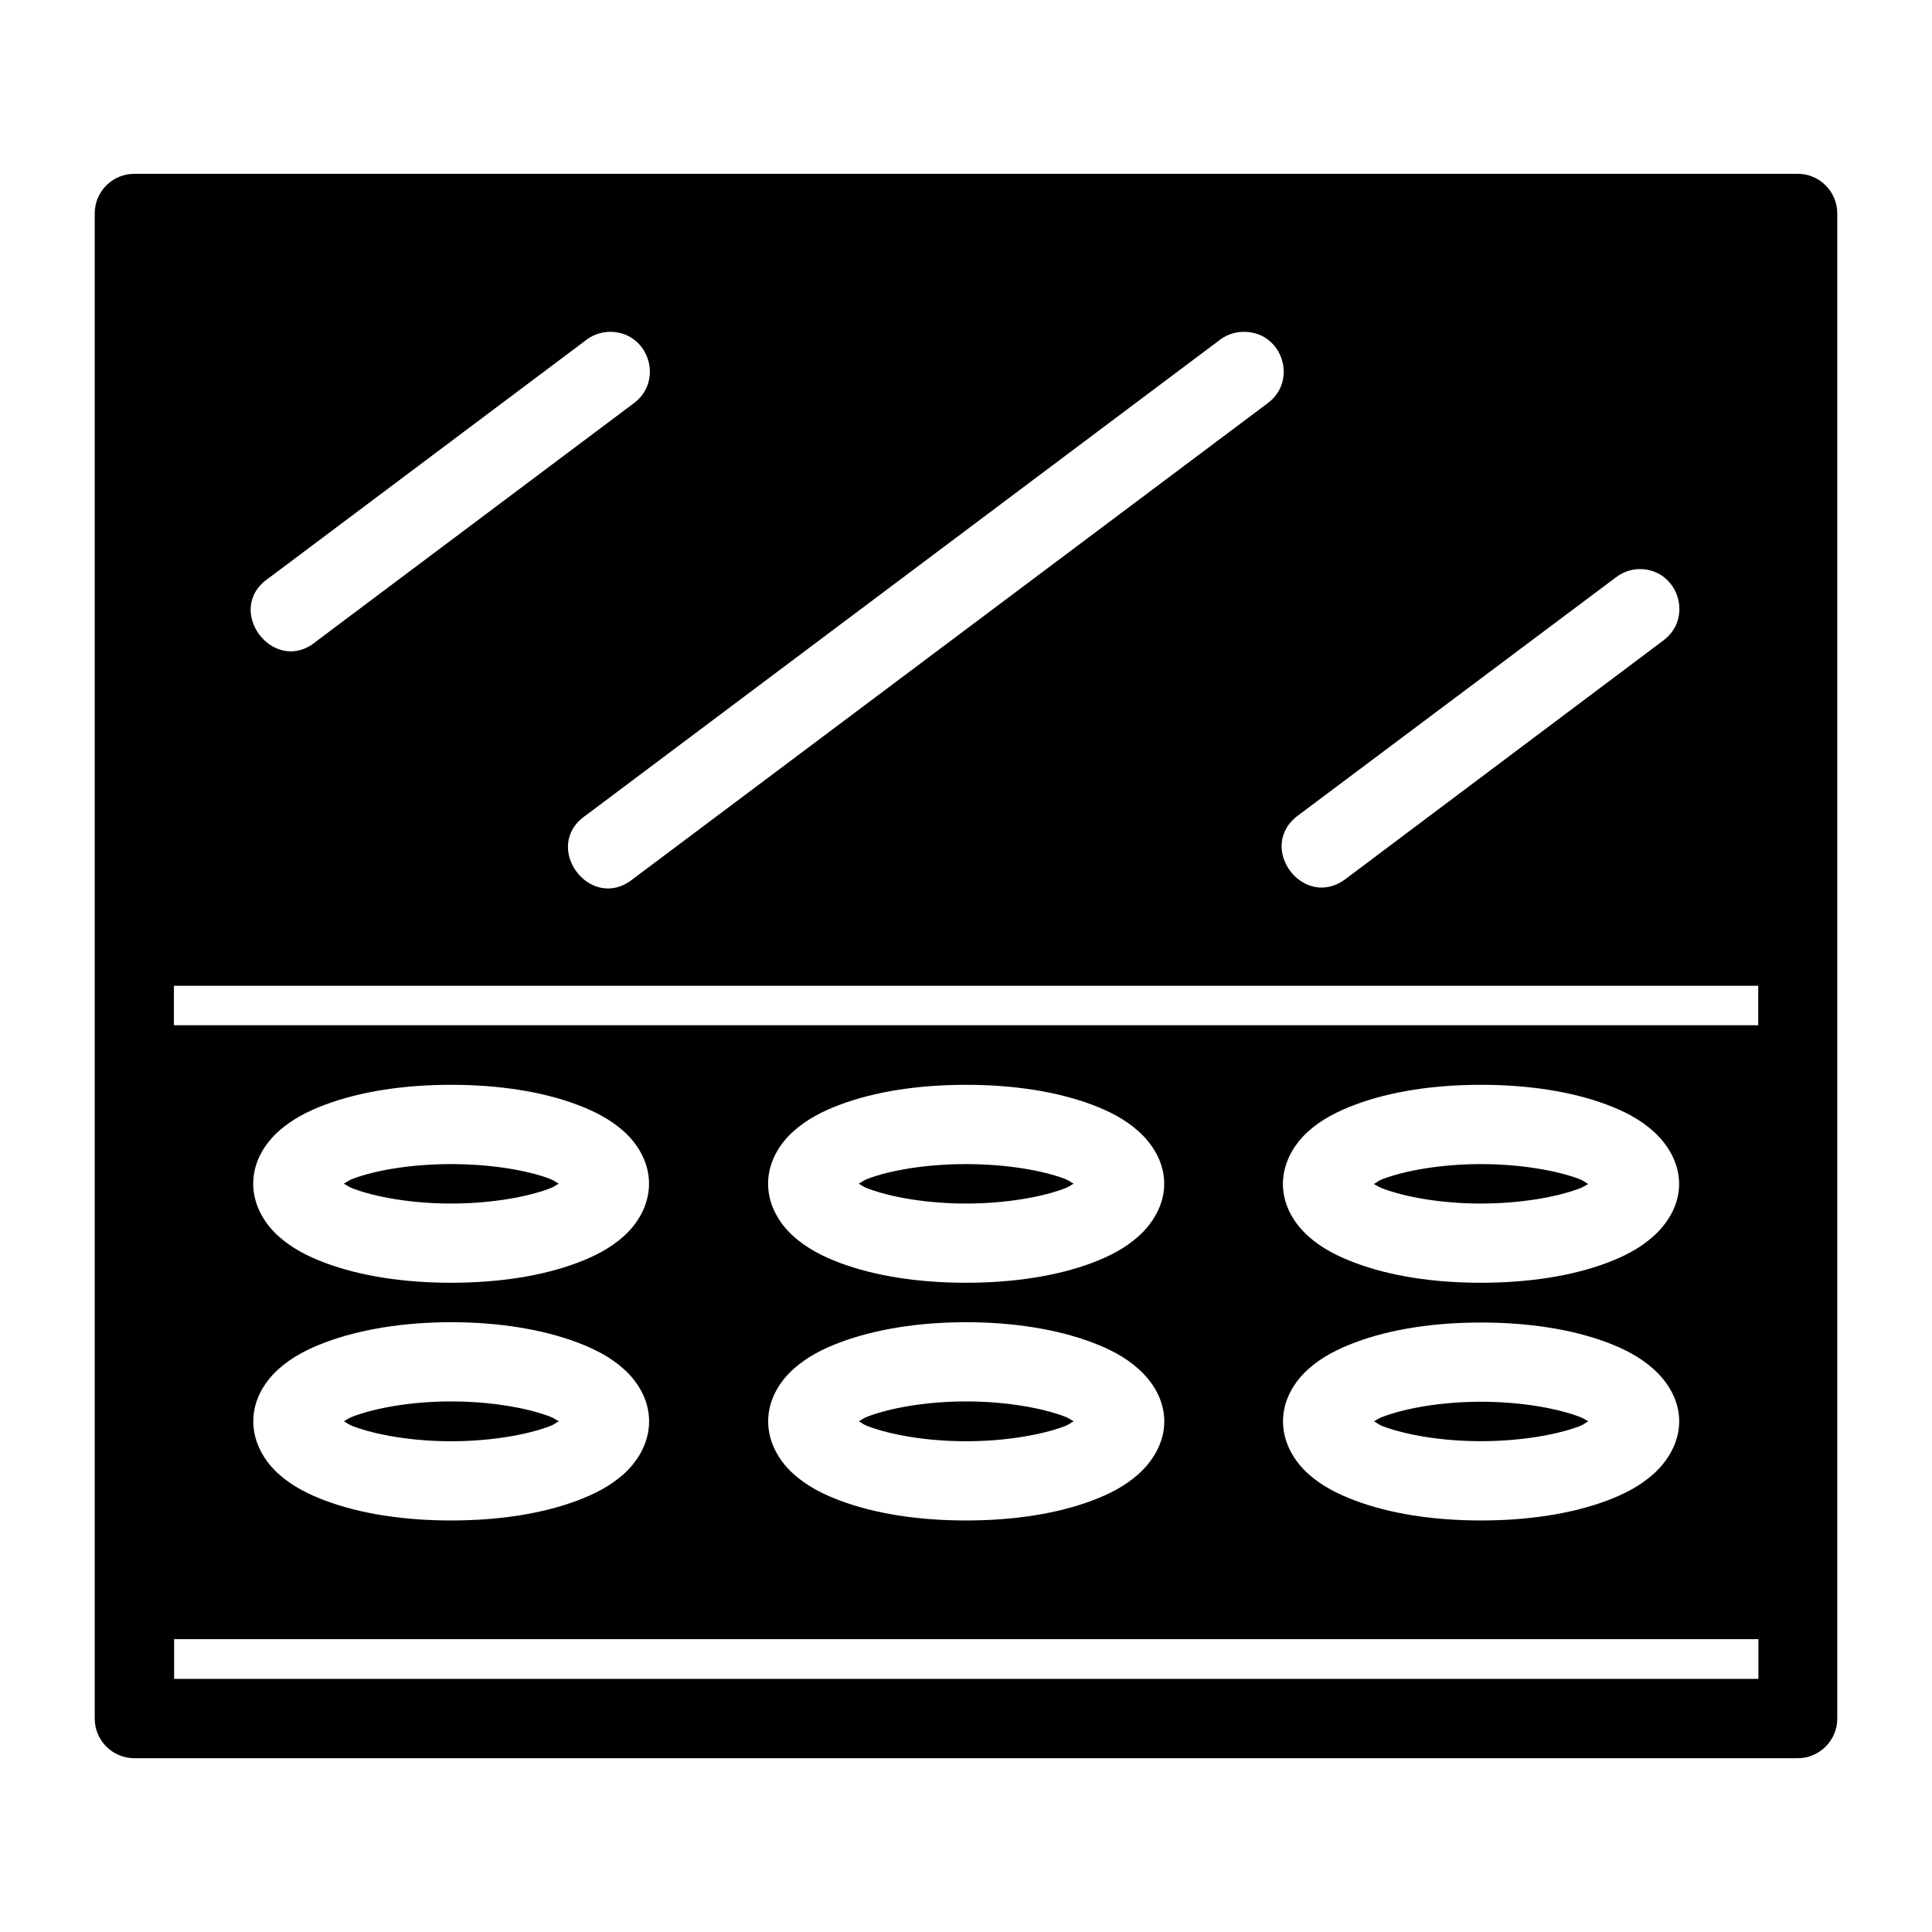 <?xml version="1.0" encoding="UTF-8"?>
<!-- Uploaded to: ICON Repo, www.svgrepo.com, Generator: ICON Repo Mixer Tools -->
<svg fill="#000000" width="800px" height="800px" version="1.1" viewBox="144 144 512 512" xmlns="http://www.w3.org/2000/svg">
 <path d="m179.56 190.06c-5.766 0.023-10.434 4.688-10.457 10.453v398.87c-0.031 5.805 4.652 10.535 10.457 10.559h440.88c5.805-0.023 10.488-4.754 10.453-10.559v-398.87c-0.023-5.766-4.691-10.43-10.453-10.453zm126.34 41.879c10.102 0.188 14.133 13.137 5.926 19.027l-83.906 62.914c-11.301 9.598-24.957-8.492-12.629-16.73l83.988-62.996c1.586-1.234 3.492-1.988 5.496-2.172 0.375-0.035 0.75-0.047 1.125-0.043zm168 0c10.09 0.207 14.102 13.145 5.902 19.027l-167.98 125.91c-11.32 9.211-24.598-8.578-12.547-16.812l167.89-125.91c1.586-1.234 3.492-1.988 5.496-2.172 0.406-0.039 0.82-0.051 1.23-0.043zm104.77 62.875c10.098 0.125 14.211 13.039 6.047 18.984l-83.926 62.996c-11.254 8.773-24.191-8.445-12.629-16.812l83.988-62.914c1.859-1.465 4.156-2.258 6.519-2.254zm-388.58 110.43h419.86v10.457h-419.86zm73.453 26.242c12.656 0 24.152 1.801 33.395 5.266 4.621 1.734 8.715 3.828 12.258 6.973 3.547 3.141 6.805 8.004 6.805 13.961 0 5.953-3.258 10.879-6.805 14.02-3.543 3.144-7.637 5.238-12.258 6.973-9.242 3.465-20.738 5.266-33.395 5.266s-24.133-1.801-33.375-5.266c-4.621-1.734-8.715-3.828-12.258-6.973-3.547-3.141-6.809-8.066-6.809-14.02 0-5.957 3.262-10.82 6.809-13.961 3.543-3.144 7.637-5.238 12.258-6.973 9.242-3.465 20.719-5.266 33.375-5.266zm136.45 0c12.656 0 24.152 1.801 33.395 5.266 4.617 1.734 8.691 3.828 12.238 6.973 3.543 3.141 6.906 8.004 6.906 13.961 0 5.953-3.363 10.879-6.906 14.02-3.547 3.144-7.621 5.238-12.238 6.973-9.242 3.465-20.738 5.266-33.395 5.266-12.66 0-24.156-1.801-33.395-5.266-4.621-1.734-8.695-3.828-12.238-6.973-3.547-3.141-6.809-8.066-6.809-14.02 0-5.957 3.262-10.82 6.809-13.961 3.543-3.144 7.617-5.238 12.238-6.973 9.238-3.465 20.734-5.266 33.395-5.266zm136.45 0c12.66 0 24.156 1.801 33.395 5.266 4.621 1.734 8.695 3.828 12.238 6.973 3.547 3.141 6.91 8.086 6.91 14.043 0 5.953-3.363 10.797-6.91 13.938-3.543 3.144-7.617 5.238-12.238 6.973-9.238 3.465-20.734 5.266-33.395 5.266-12.656 0-24.07-1.801-33.312-5.266-4.617-1.734-8.773-3.828-12.32-6.973-3.543-3.141-6.824-7.984-6.824-13.938 0-5.957 3.281-10.902 6.824-14.043 3.547-3.144 7.703-5.238 12.32-6.973 9.242-3.465 20.656-5.266 33.312-5.266zm-272.89 21.012c-10.531 0-20 1.621-25.953 3.852-1.281 0.484-1.578 0.855-2.481 1.336 0.906 0.48 1.191 0.828 2.481 1.309 5.953 2.234 15.422 3.957 25.953 3.957s20.082-1.723 26.035-3.957c1.289-0.48 1.574-0.828 2.481-1.309-0.902-0.48-1.199-0.852-2.481-1.336-5.953-2.231-15.504-3.852-26.035-3.852zm136.45 0c-10.531 0-20 1.621-25.953 3.852-1.285 0.484-1.578 0.855-2.481 1.336 0.902 0.48 1.188 0.828 2.481 1.309 5.953 2.234 15.422 3.957 25.953 3.957 10.527 0 20.078-1.723 26.035-3.957 1.289-0.48 1.574-0.828 2.481-1.309-0.902-0.48-1.199-0.852-2.481-1.336-5.957-2.231-15.508-3.852-26.035-3.852zm136.45 0c-10.527 0-19.996 1.703-25.953 3.934-1.258 0.473-1.504 0.863-2.398 1.336 0.887 0.465 1.16 0.762 2.398 1.227 5.957 2.234 15.426 3.957 25.953 3.957 10.531 0 20.082-1.723 26.035-3.957 1.242-0.465 1.516-0.762 2.398-1.227-0.891-0.473-1.137-0.863-2.398-1.336-5.953-2.231-15.504-3.934-26.035-3.934zm-272.89 41.902c12.656 0 24.152 1.883 33.395 5.348 4.621 1.734 8.715 3.828 12.258 6.973 3.547 3.141 6.805 7.984 6.805 13.938 0 5.957-3.258 10.902-6.805 14.043-3.543 3.144-7.637 5.238-12.258 6.973-9.242 3.465-20.738 5.266-33.395 5.266s-24.133-1.801-33.375-5.266c-4.621-1.734-8.715-3.828-12.258-6.973-3.547-3.141-6.809-8.086-6.809-14.043 0-5.953 3.262-10.797 6.809-13.938 3.543-3.144 7.637-5.238 12.258-6.973 9.242-3.465 20.719-5.348 33.375-5.348zm136.45 0c12.656 0 24.152 1.883 33.395 5.348 4.617 1.734 8.691 3.828 12.238 6.973 3.543 3.141 6.906 7.984 6.906 13.938 0 5.957-3.363 10.902-6.906 14.043-3.547 3.144-7.621 5.238-12.238 6.973-9.242 3.465-20.738 5.266-33.395 5.266-12.66 0-24.156-1.801-33.395-5.266-4.621-1.734-8.695-3.828-12.238-6.973-3.547-3.141-6.809-8.086-6.809-14.043 0-5.953 3.262-10.797 6.809-13.938 3.543-3.144 7.617-5.238 12.238-6.973 9.238-3.465 20.734-5.348 33.395-5.348zm136.45 0.082c12.66 0 24.156 1.801 33.395 5.266 4.621 1.734 8.695 3.828 12.238 6.973 3.547 3.141 6.91 7.984 6.91 13.938 0 5.957-3.363 10.902-6.91 14.043-3.543 3.144-7.617 5.238-12.238 6.973-9.238 3.465-20.734 5.266-33.395 5.266-12.656 0-24.07-1.801-33.312-5.266-4.617-1.734-8.773-3.828-12.32-6.973-3.543-3.141-6.824-8.086-6.824-14.043 0-5.953 3.281-10.797 6.824-13.938 3.547-3.144 7.703-5.238 12.32-6.973 9.242-3.465 20.656-5.266 33.312-5.266zm-272.89 20.91c-10.531 0-20 1.723-25.953 3.957-1.289 0.48-1.574 0.828-2.481 1.309 0.906 0.48 1.191 0.852 2.481 1.336 5.953 2.231 15.422 3.953 25.953 3.953s20.082-1.723 26.035-3.953c1.289-0.484 1.574-0.855 2.481-1.336-0.906-0.48-1.191-0.828-2.481-1.309-5.953-2.234-15.504-3.957-26.035-3.957zm136.45 0c-10.531 0-20 1.723-25.953 3.957-1.293 0.48-1.578 0.828-2.481 1.309 0.902 0.48 1.188 0.852 2.481 1.336 5.953 2.231 15.422 3.953 25.953 3.953 10.527 0 20.078-1.723 26.035-3.953 1.289-0.484 1.574-0.855 2.481-1.336-0.906-0.48-1.191-0.828-2.481-1.309-5.957-2.234-15.508-3.957-26.035-3.957zm136.45 0.082c-10.527 0-19.996 1.723-25.953 3.957-1.238 0.465-1.512 0.762-2.398 1.227 0.895 0.473 1.141 0.863 2.398 1.336 5.957 2.231 15.426 3.934 25.953 3.934 10.531 0 20.082-1.703 26.035-3.934 1.262-0.473 1.508-0.863 2.398-1.336-0.887-0.465-1.156-0.762-2.398-1.227-5.953-2.234-15.504-3.957-26.035-3.957zm-346.33 62.914h419.86v10.535h-419.86z" fill-rule="evenodd"/>
</svg>